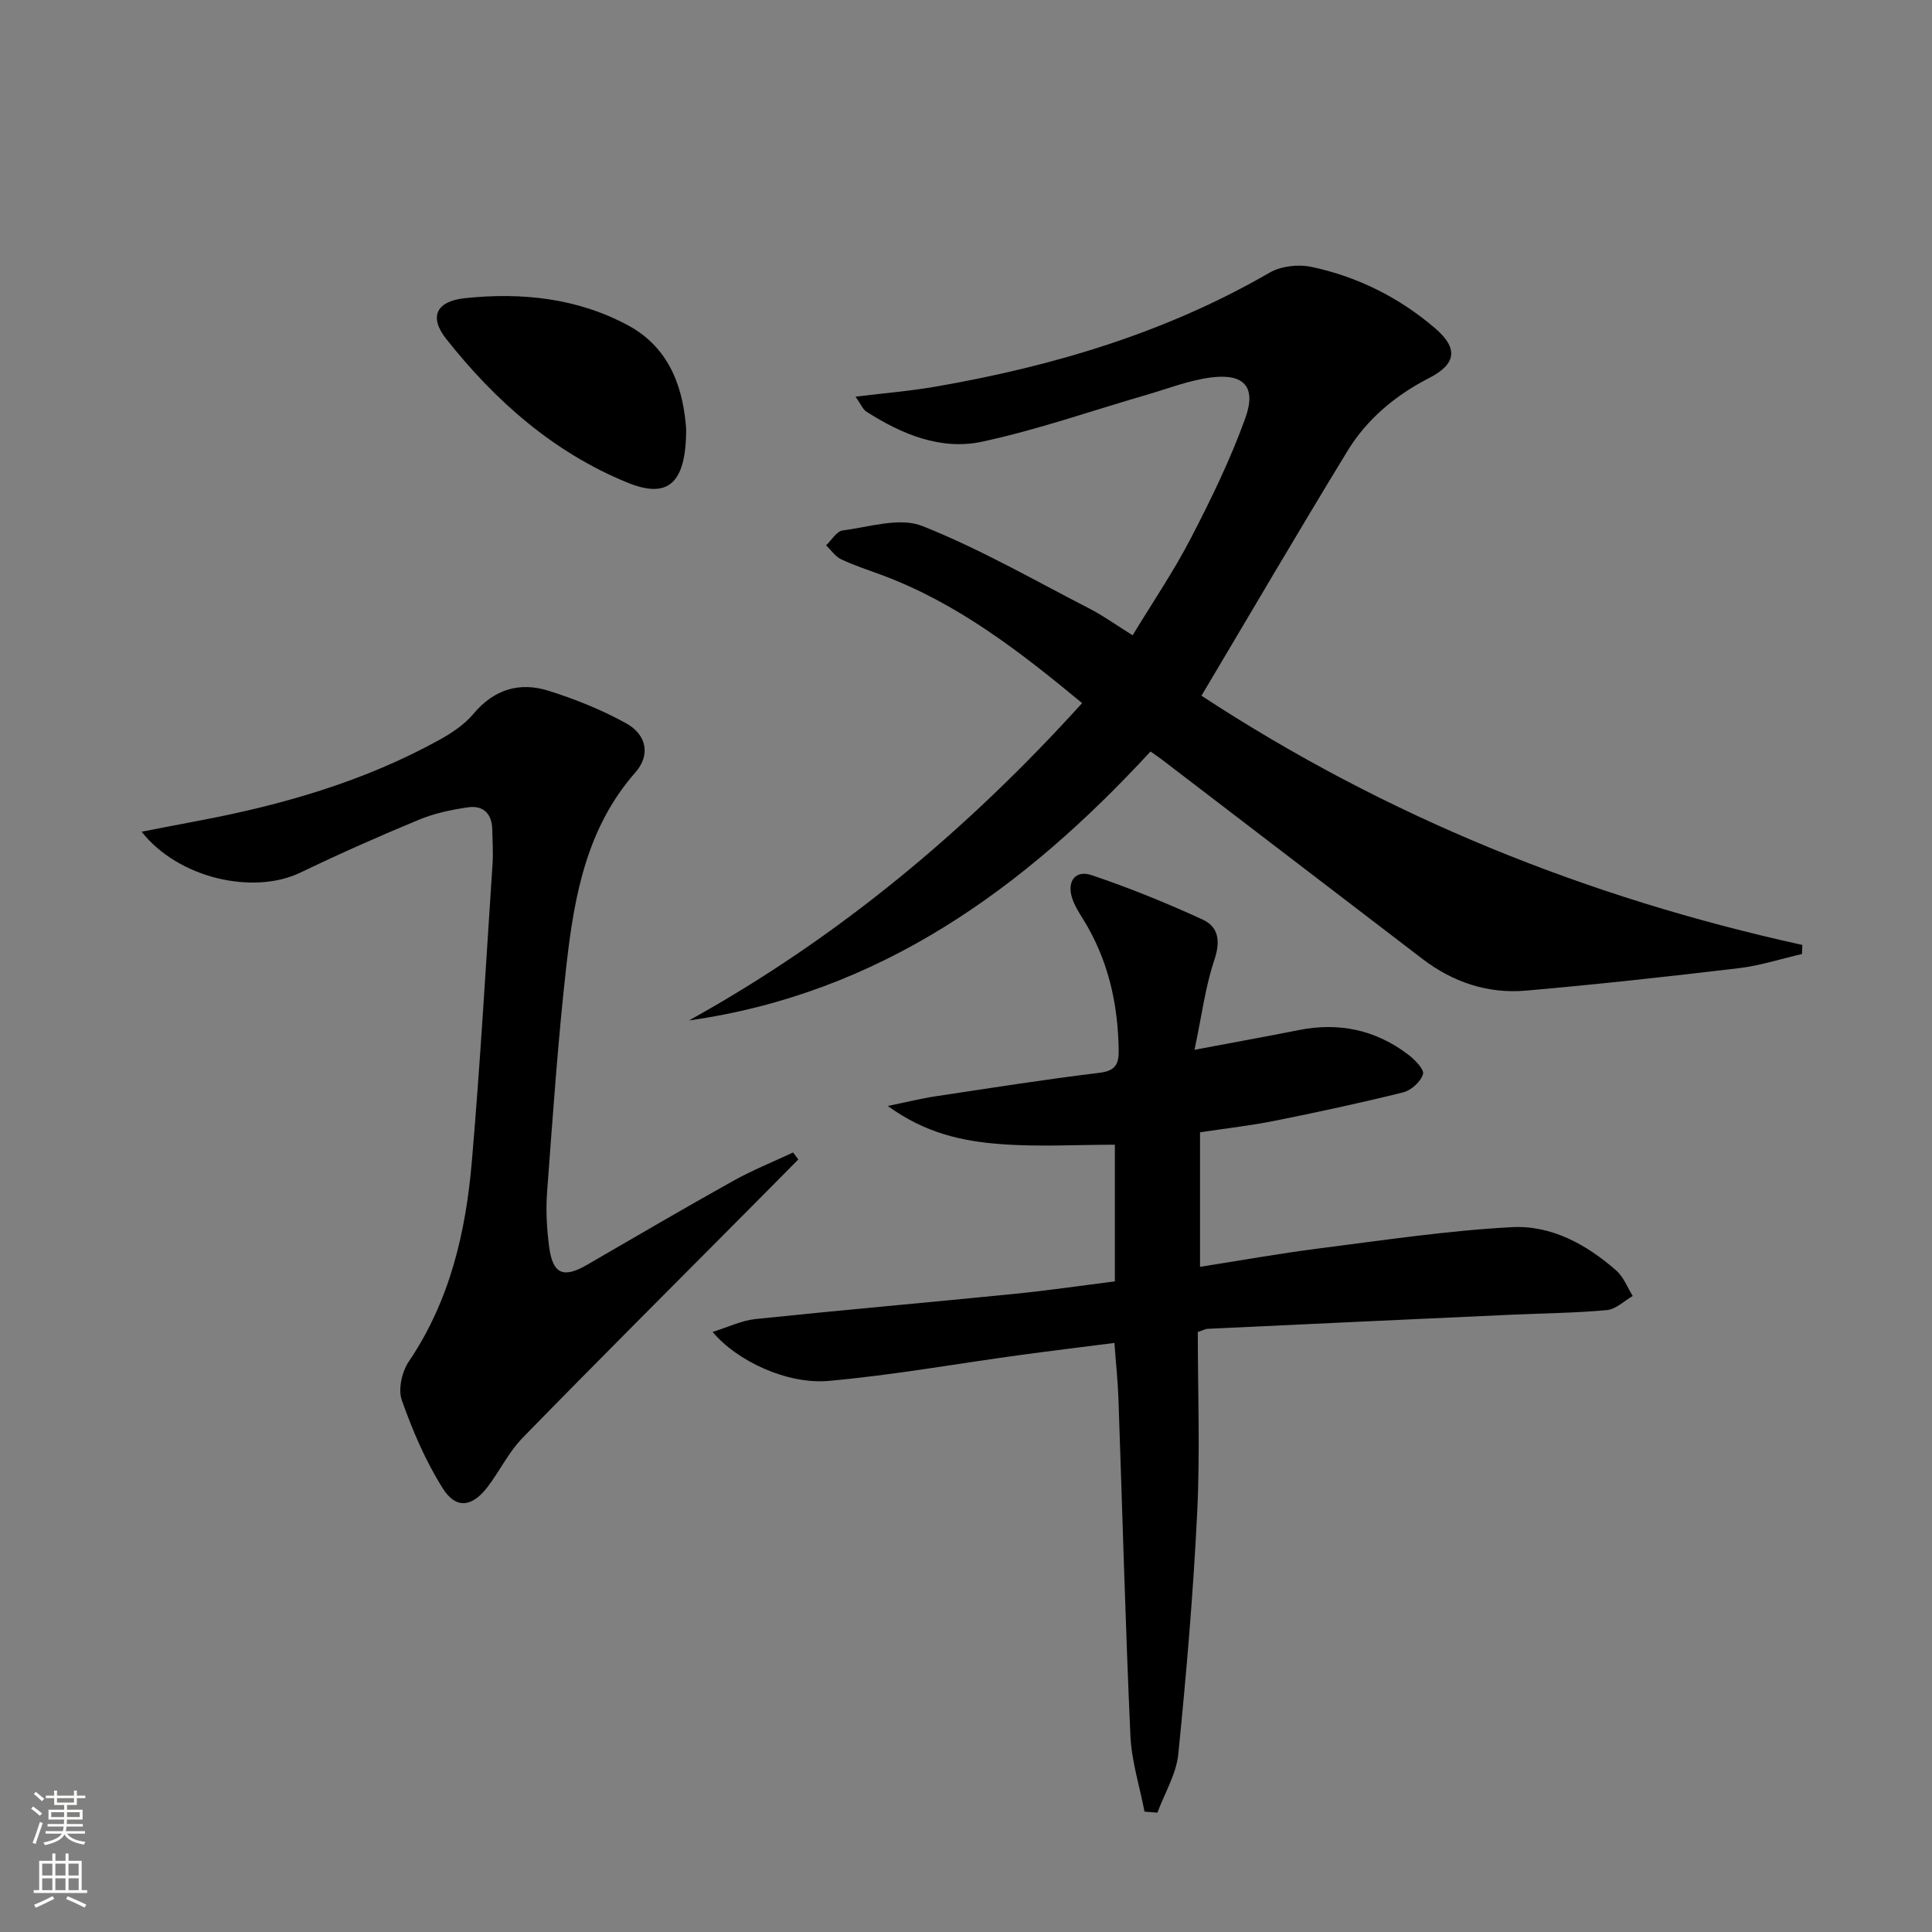 <svg enable-background="new 0 0 400 400" viewBox="0 0 400 400" xmlns="http://www.w3.org/2000/svg"><rect x="0" y="0" width="400" height="400" fill="#808080" stroke="none"/><g fill="#010000"><path d="m248.75 144.04c38.36 25.14 79.93 41.82 124.4 51.6-.02.63-.05 1.25-.07 1.88-4.38 1.01-8.71 2.42-13.14 2.94-14.66 1.74-29.33 3.36-44.04 4.64-7.88.68-15.1-1.74-21.44-6.6-17.97-13.76-35.95-27.51-53.93-41.26-.64-.49-1.32-.94-2.33-1.65-26.13 28.33-56.07 50.11-95.55 55.68 30.87-17.1 57.51-39.32 81.39-65.7-12.93-10.71-25.86-20.73-41.54-26.54-2.8-1.04-5.66-1.96-8.35-3.24-1.22-.58-2.09-1.9-3.12-2.88 1.14-1.08 2.19-2.93 3.45-3.09 5.49-.7 11.79-2.77 16.44-.93 11.96 4.74 23.22 11.24 34.71 17.15 2.78 1.43 5.34 3.29 8.87 5.49 4.13-6.81 8.5-13.24 12.05-20.09 4.19-8.09 8.22-16.35 11.29-24.9 2.32-6.47-.3-9.26-7.11-8.39-4.55.58-8.97 2.33-13.42 3.62-11.3 3.27-22.46 7.2-33.94 9.67-8.58 1.85-16.68-1.53-24-6.22-.72-.46-1.09-1.47-2.24-3.09 6.14-.76 11.51-1.19 16.8-2.12 24.2-4.22 47.46-11.14 68.91-23.55 2.35-1.36 5.9-1.78 8.6-1.22 9.57 2.01 18.21 6.33 25.65 12.69 4.87 4.16 4.44 7.43-1.16 10.31-6.99 3.59-12.89 8.48-16.94 15.12-10.2 16.69-20.08 33.61-30.24 50.68z"/><path d="m247.31 217.35c8.27-1.56 14.93-2.76 21.57-4.08 8.31-1.66 15.9-.07 22.64 5.05 1.37 1.04 3.39 3.07 3.1 4.06-.45 1.55-2.42 3.35-4.07 3.77-8.84 2.2-17.76 4.12-26.7 5.91-5.01 1-10.11 1.57-15.4 2.37v27.85c8.36-1.31 16.45-2.76 24.59-3.8 13.31-1.69 26.63-3.7 40-4.41 8.14-.43 15.47 3.58 21.62 9.01 1.5 1.32 2.27 3.47 3.38 5.24-1.78 1.02-3.48 2.75-5.34 2.92-6.44.6-12.94.65-19.41.94-21.1.96-42.19 1.94-63.29 2.94-.46.02-.9.29-2.01.66 0 12.33.49 24.81-.12 37.24-.81 16.75-2.24 33.48-3.92 50.16-.42 4.14-2.83 8.08-4.32 12.11-.89-.07-1.78-.14-2.67-.21-1.01-5.24-2.68-10.44-2.92-15.71-1.05-23.27-1.66-46.56-2.48-69.84-.13-3.63-.52-7.24-.83-11.49-6.69.86-13.21 1.64-19.71 2.53-13.15 1.8-26.25 4.15-39.45 5.33-8.64.77-19.07-4.17-24.03-10.14 3.23-1 6.01-2.37 8.91-2.67 17.85-1.86 35.73-3.42 53.59-5.21 6.91-.69 13.79-1.7 20.78-2.58 0-9.41 0-18.38 0-28.3-8 0-15.96.48-23.84-.14-7.7-.6-15.36-2.2-23.17-7.88 4.18-.86 6.98-1.57 9.82-1.99 11.33-1.71 22.65-3.5 34.02-4.88 3.43-.42 4.01-1.91 3.96-4.83-.16-9.67-2.24-18.76-7.41-27.05-.87-1.4-1.78-2.84-2.26-4.39-1.08-3.53.85-5.73 4.03-4.66 7.81 2.63 15.5 5.75 22.99 9.19 3.42 1.57 3.75 4.59 2.42 8.49-1.85 5.55-2.58 11.49-4.07 18.49z"/><path d="m165.28 240.05c-3.36 3.39-6.71 6.8-10.08 10.18-15.71 15.82-31.5 31.56-47.06 47.52-2.86 2.94-4.69 6.85-7.22 10.14-3.18 4.14-6.5 4.61-9.24.27-3.57-5.65-6.26-11.96-8.49-18.27-.8-2.26.03-5.92 1.46-8.02 8.49-12.55 11.78-26.71 13.04-41.38 1.76-20.54 2.93-41.13 4.29-61.7.15-2.32-.02-4.66-.06-7-.05-3.33-1.87-5.11-5.06-4.64-3.42.5-6.91 1.23-10.09 2.55-8.27 3.43-16.48 7.06-24.55 10.95-9.7 4.68-25.25 1.26-32.9-8.45 4.32-.83 8.05-1.57 11.79-2.27 17.38-3.28 34.23-8.13 49.81-16.72 2.59-1.43 5.23-3.18 7.1-5.41 4.28-5.12 9.58-6.67 15.6-4.77 5.5 1.74 10.97 3.93 16.01 6.72 4.3 2.38 5.06 6.6 1.92 10.17-10.03 11.4-12.63 25.44-14.25 39.68-1.78 15.68-2.85 31.44-4.03 47.18-.28 3.79-.07 7.68.44 11.46.75 5.57 2.96 6.45 7.79 3.65 10.07-5.83 20.11-11.72 30.28-17.39 3.99-2.23 8.27-3.94 12.42-5.89.35.49.71.97 1.08 1.44z"/><path d="m142.06 88.77c.02 11.46-3.82 14.56-12.18 11.14-15.3-6.26-27.38-16.93-37.51-29.76-3.59-4.54-2.06-7.78 3.85-8.41 11.74-1.25 23.31-.04 33.83 5.63 9.25 4.99 11.47 14.07 12.01 21.4z"/></g><path d="m6.44 374.46.42-.45c.65.47 1.27.95 1.85 1.44l-.45.49c-.65-.56-1.25-1.06-1.82-1.48m.93 7.33-.63-.26c.55-1.36 1.05-2.8 1.52-4.33.19.1.38.19.59.27-.46 1.29-.95 2.73-1.48 4.32m-.38-10.38.44-.42c.43.34 1.01.82 1.74 1.44l-.49.49c-.53-.51-1.09-1.01-1.69-1.51m2.5.35h1.72v-1.04h.59v1.04h3.52v-1.04h.59v1.04h1.75v.53h-1.75v1.42h-2.03v.97h3.22v2.03h-3.24c0 .35-.01.66-.03.93h3.32v.53h-3.37c-.03.27-.08.58-.15.94h3.96v.53h-3.71c.67.92 1.93 1.48 3.79 1.68-.13.24-.23.44-.29.59-2.13-.38-3.48-1.08-4.04-2.12-.43.97-1.77 1.72-4.03 2.23-.09-.19-.2-.37-.33-.55 2.1-.42 3.37-1.03 3.81-1.83h-3.36v-.53h3.58c.08-.29.13-.61.16-.94h-3.33v-.53h3.39c.02-.27.04-.58.04-.93h-3.23v-2.03h3.25v-.97h-2.07v-1.42h-1.73zm1.12 3.44v1h2.65c.01-.3.02-.44.01-.4v-.25-.35zm1.19-2h3.52v-.91h-3.52zm4.71 2h-2.63v.59c0 .15-.01.28-.01.4h2.64z" fill="#fbfcfa"/><path d="m13.56 383.74h.63v1.52h2.72v6.07h1.13v.6h-11.06v-.6h1.13v-6.07h2.73v-1.52h.63v1.52h2.1v-1.52zm-2.69 8.83.38.56c-1.24.63-2.53 1.25-3.85 1.85-.1-.21-.21-.42-.34-.63 1.36-.55 2.63-1.15 3.81-1.78m-2.13-4.27h2.1v-2.45h-2.1zm0 3.04h2.1v-2.46h-2.1zm2.72-3.04h2.1v-2.45h-2.1zm0 3.04h2.1v-2.46h-2.1zm6.07 3.6c-1.41-.71-2.7-1.3-3.86-1.78l.35-.56c1.45.62 2.75 1.19 3.84 1.72zm-1.25-9.09h-2.1v2.45h2.1zm-2.09 5.49h2.1v-2.46h-2.1z" fill="#fbfcfa"/></svg>
